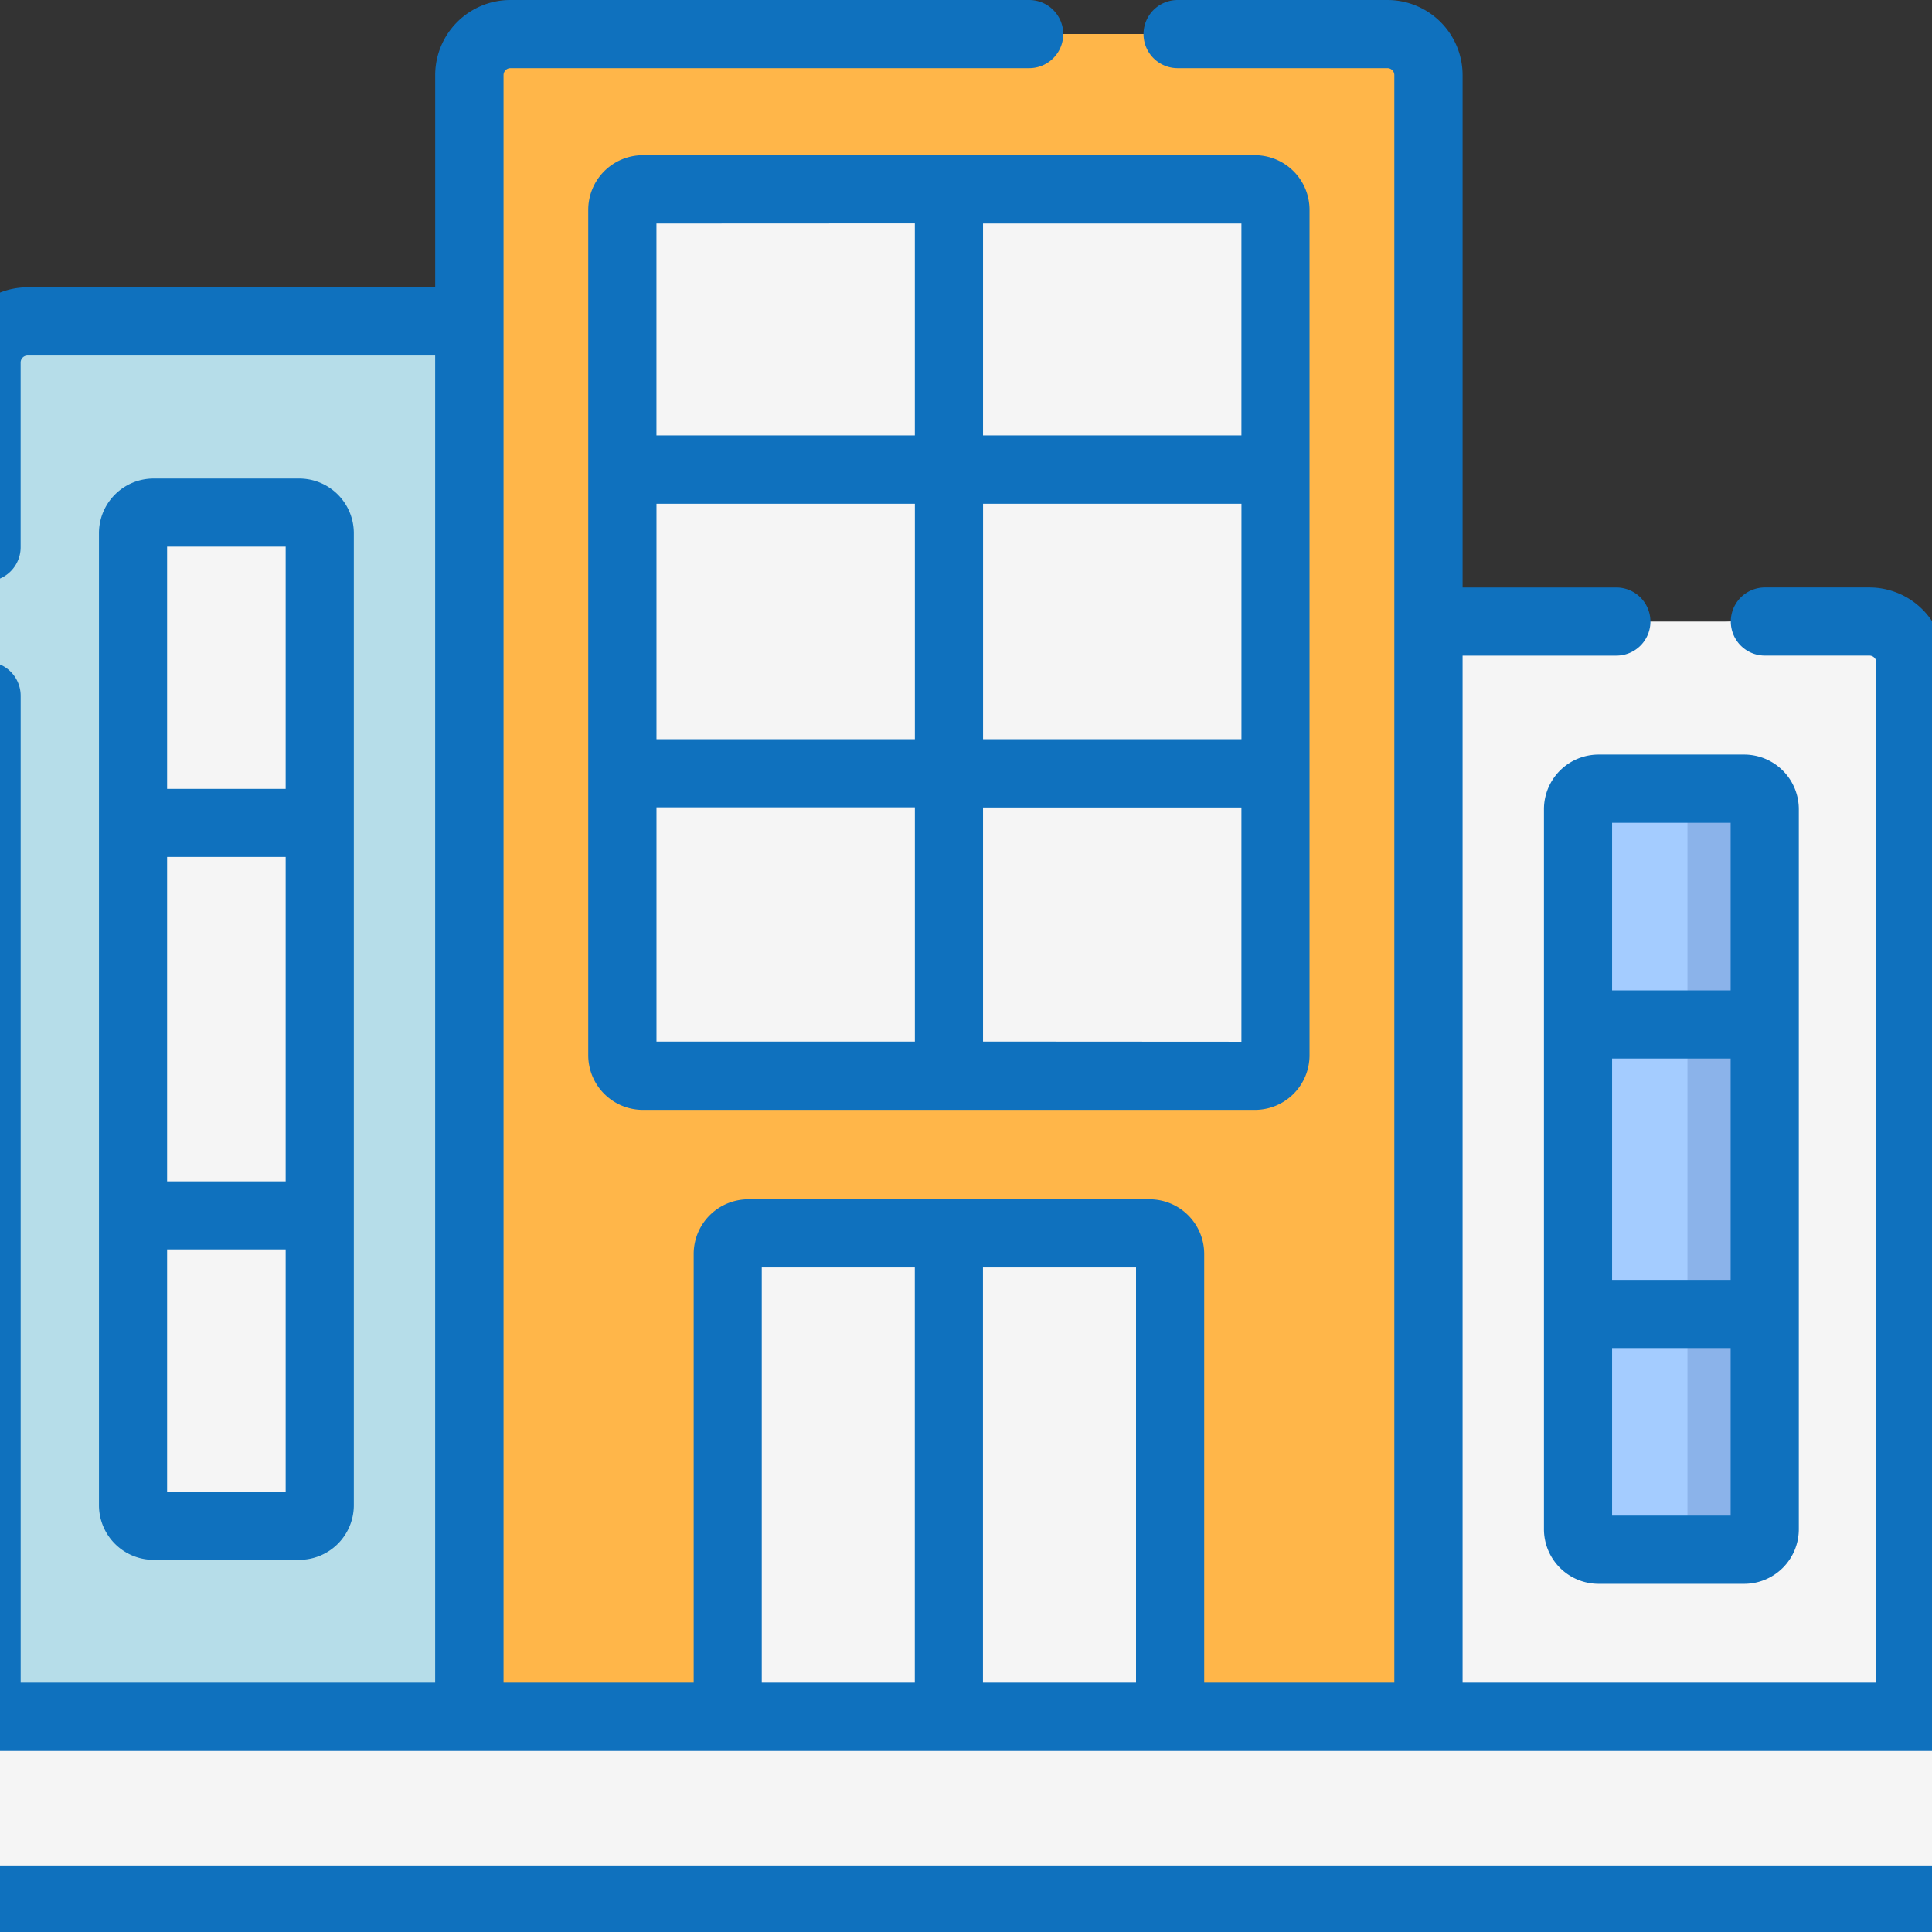 <?xml version="1.0"?>
<svg xmlns="http://www.w3.org/2000/svg" version="1.1" width="63" height="63" viewBox="0 0 63 63"><rect x="0" y="0" width="63" height="63" fill="#333333" stroke="none"/><svg width="75.859" height="63.049" viewBox="0 0 75.859 63.049" x="-7" y="0"><g transform="translate(0 -43.231)"><g transform="translate(1.111 44.342)"><g transform="translate(0 0)"><path d="M357.359,217.224l-12.751-1.482-2.963-35.715h14.377a1.337,1.337,0,0,1,1.337,1.337Z" transform="translate(-292.137 -160.871)" fill="#f5f5f5"/><path d="M431.363,180.027h-4.751a1.337,1.337,0,0,1,1.337,1.337v35.859l4.751-1.482V181.364a1.337,1.337,0,0,0-1.337-1.337Z" transform="translate(-364.515 -160.87)" fill="#f5f5f5"/><path d="M398.484,241.621h-3.269a.669.669,0,0,1-.669-.669v-5.909l1.482-1.111-1.482-1.111V225.6l1.482-1.284-1.482-.938v-5.909a.669.669,0,0,1,.669-.669h3.269a.669.669,0,0,1,.669.669v23.48A.669.669,0,0,1,398.484,241.621Z" transform="translate(-337.2 -192.198)" fill="#a4ccff"/><path d="M416.644,216.8h-2.519a.669.669,0,0,1,.669.669v23.48a.669.669,0,0,1-.669.669h2.519a.669.669,0,0,0,.669-.669v-5.909l-1.482-1.111,1.482-1.111V225.6l-1.482-1.111,1.482-1.111v-5.909A.669.669,0,0,0,416.644,216.8Z" transform="translate(-353.879 -192.198)" fill="#8bb3ea"/><path d="M58.551,143.963l-14.257-1.482V98.318a1.337,1.337,0,0,1,1.337-1.337h9.527l.236,3.271Z" transform="translate(-38.843 -87.609)" fill="#b6dde9"/><path d="M117.621,113.982v46.982l6.356-1.482v-45.5Z" transform="translate(-101.305 -104.61)" fill="#b6dde9"/><path d="M80.467,189.07H77.2a.669.669,0,0,1-.669-.669v-8.34l1.482-1.509-1.482-.713V167.261l1.482-.611-1.482-1.611V156.7a.669.669,0,0,1,.669-.669h3.269a.669.669,0,0,1,.669.669v31.7A.669.669,0,0,1,80.467,189.07Z" transform="translate(-66.302 -140.429)" fill="#f5f5f5"/><path d="M98.627,156.031H96.108a.669.669,0,0,1,.669.669v31.7a.669.669,0,0,1-.669.669h2.519a.669.669,0,0,0,.669-.669v-8.34l-1.482-1.111L99.3,177.84V167.262l-1.482-1.111L99.3,165.04V156.7A.669.669,0,0,0,98.627,156.031Z" transform="translate(-82.98 -140.429)" fill="#f5f5f5"/><path d="M181.456,108.643l-30.934-.078v-56.5a1.337,1.337,0,0,1,1.337-1.337h27.124c.739,0,2.472.677,2.472,1.415v56.5Z" transform="translate(-129.332 -50.73)" fill="#ffb649"/><path d="M203.361,113.827h-7.387l-1.111-.148-1.111.148h-8.869a.669.669,0,0,1-.669-.669v-8.08l.148-1.111-.148-1.111V95.174l.148-1.111-.148-1.111V85.593a.669.669,0,0,1,.669-.669h8.869l1.111.148,1.111-.148h7.387a.669.669,0,0,1,.669.669v27.566A.669.669,0,0,1,203.361,113.827Z" transform="translate(-158.032 -79.858)" fill="#f5f5f5"/><path d="M306.4,84.924h-2.963a.669.669,0,0,1,.669.669v27.566a.669.669,0,0,1-.669.669H306.4a.669.669,0,0,0,.669-.669v-8.08l-1.482-1.111,1.482-1.111V95.174l-1.482-1.111,1.482-1.111V85.593A.669.669,0,0,0,306.4,84.924Z" transform="translate(-259.594 -79.858)" fill="#f5f5f5"/><path d="M220.344,331.929,207.4,330.448v-15.1a.669.669,0,0,1,.669-.669H213.5l1.111.3,1.111-.3h3.952a.669.669,0,0,1,.669.669v16.577Z" transform="translate(-177.782 -275.576)" fill="#f5f5f5"/><path d="M283.218,314.684h-2.963a.669.669,0,0,1,.669.669v16.577l2.963-1.482v-15.1A.669.669,0,0,0,283.218,314.684Z" transform="translate(-239.843 -275.576)" fill="#f5f5f5"/><path d="M74.469,421.079H11.2a3.7,3.7,0,0,0-3.7,3.7v1.51a.741.741,0,0,0,.741.741H77.433a.741.741,0,0,0,.741-.741v-1.51A3.7,3.7,0,0,0,74.469,421.079Z" transform="translate(-7.5 -366.207)" fill="#f5f5f5"/><path d="M453.519,421.079H449a3.7,3.7,0,0,1,3.7,3.7v1.51a.741.741,0,0,1-.741.741h4.519a.741.741,0,0,0,.741-.741v-1.51A3.7,3.7,0,0,0,453.519,421.079Z" transform="translate(-383.586 -366.207)" fill="#f5f5f5"/></g></g><g transform="translate(0 43.231)"><path d="M75.56,183.793a1.782,1.782,0,0,0,1.78-1.78v-31.7a1.782,1.782,0,0,0-1.78-1.78H70.809a1.782,1.782,0,0,0-1.78,1.78v31.7a1.782,1.782,0,0,0,1.78,1.78H75.56Zm-.443-12.342H71.251V160.873h3.866Zm-3.866,10.12v-7.9h3.866v7.9Zm3.866-30.818v7.9H71.251v-7.9Z" transform="translate(-58.802 -132.929)" fill="#0f71be"/><path d="M176.713,79.2V106.77a1.782,1.782,0,0,0,1.78,1.78h19.96a1.782,1.782,0,0,0,1.78-1.78V79.2a1.782,1.782,0,0,0-1.78-1.78h-19.96A1.782,1.782,0,0,0,176.713,79.2Zm21.3,17.263h-8.426V88.786h8.426Zm-10.649,0h-8.426V88.786h8.426Zm-8.426,2.222h8.426v7.638h-8.426Zm10.648,7.638V98.69h8.426v7.638Zm8.426-19.764h-8.426V79.647h8.426Zm-10.649-6.916v6.916h-8.426V79.647Z" transform="translate(-150.531 -72.359)" fill="#0f71be"/><path d="M387.046,211.084v23.48a1.782,1.782,0,0,0,1.78,1.78h4.751a1.782,1.782,0,0,0,1.78-1.78v-23.48a1.782,1.782,0,0,0-1.78-1.78h-4.751A1.782,1.782,0,0,0,387.046,211.084Zm6.088,15.348h-3.866v-7.217h3.866Zm-3.866,7.689v-5.466h3.866v5.466Zm3.866-22.594v5.466h-3.866v-5.466Z" transform="translate(-329.7 -184.698)" fill="#0f71be"/><path d="M71.044,98.1h-.636V64.836a2.451,2.451,0,0,0-2.449-2.449H64.55a1.111,1.111,0,0,0,0,2.222h3.409a.226.226,0,0,1,.226.226V98.1H54.693V64.61h5.014a1.111,1.111,0,0,0,0-2.222H54.693V45.679a2.451,2.451,0,0,0-2.449-2.448H45.4a1.111,1.111,0,0,0,0,2.222h6.841a.226.226,0,0,1,.226.226V98.1h-6.2V84.119a1.782,1.782,0,0,0-1.78-1.78H31.4a1.782,1.782,0,0,0-1.78,1.78V98.1h-6.2V45.679a.226.226,0,0,1,.226-.226H40.56a1.111,1.111,0,0,0,0-2.222H23.639a2.451,2.451,0,0,0-2.448,2.448V52.6H7.9a2.451,2.451,0,0,0-2.449,2.448v6.027a1.111,1.111,0,0,0,2.222,0V55.051a.226.226,0,0,1,.226-.226H21.19V98.1H7.674V65.92a1.111,1.111,0,1,0-2.222,0V98.1H4.815A4.821,4.821,0,0,0,0,102.918v1.51a1.854,1.854,0,0,0,1.852,1.852H74.007a1.854,1.854,0,0,0,1.852-1.852v-1.51A4.821,4.821,0,0,0,71.044,98.1Zm-27,0H39.053V84.561h4.991ZM31.84,84.561h4.991V98.1H31.84Zm41.8,19.5H2.222v-1.14a2.6,2.6,0,0,1,2.593-2.593H71.044a2.6,2.6,0,0,1,2.593,2.593Z" transform="translate(0 -43.231)" fill="#0f71be"/></g></g></svg></svg>
